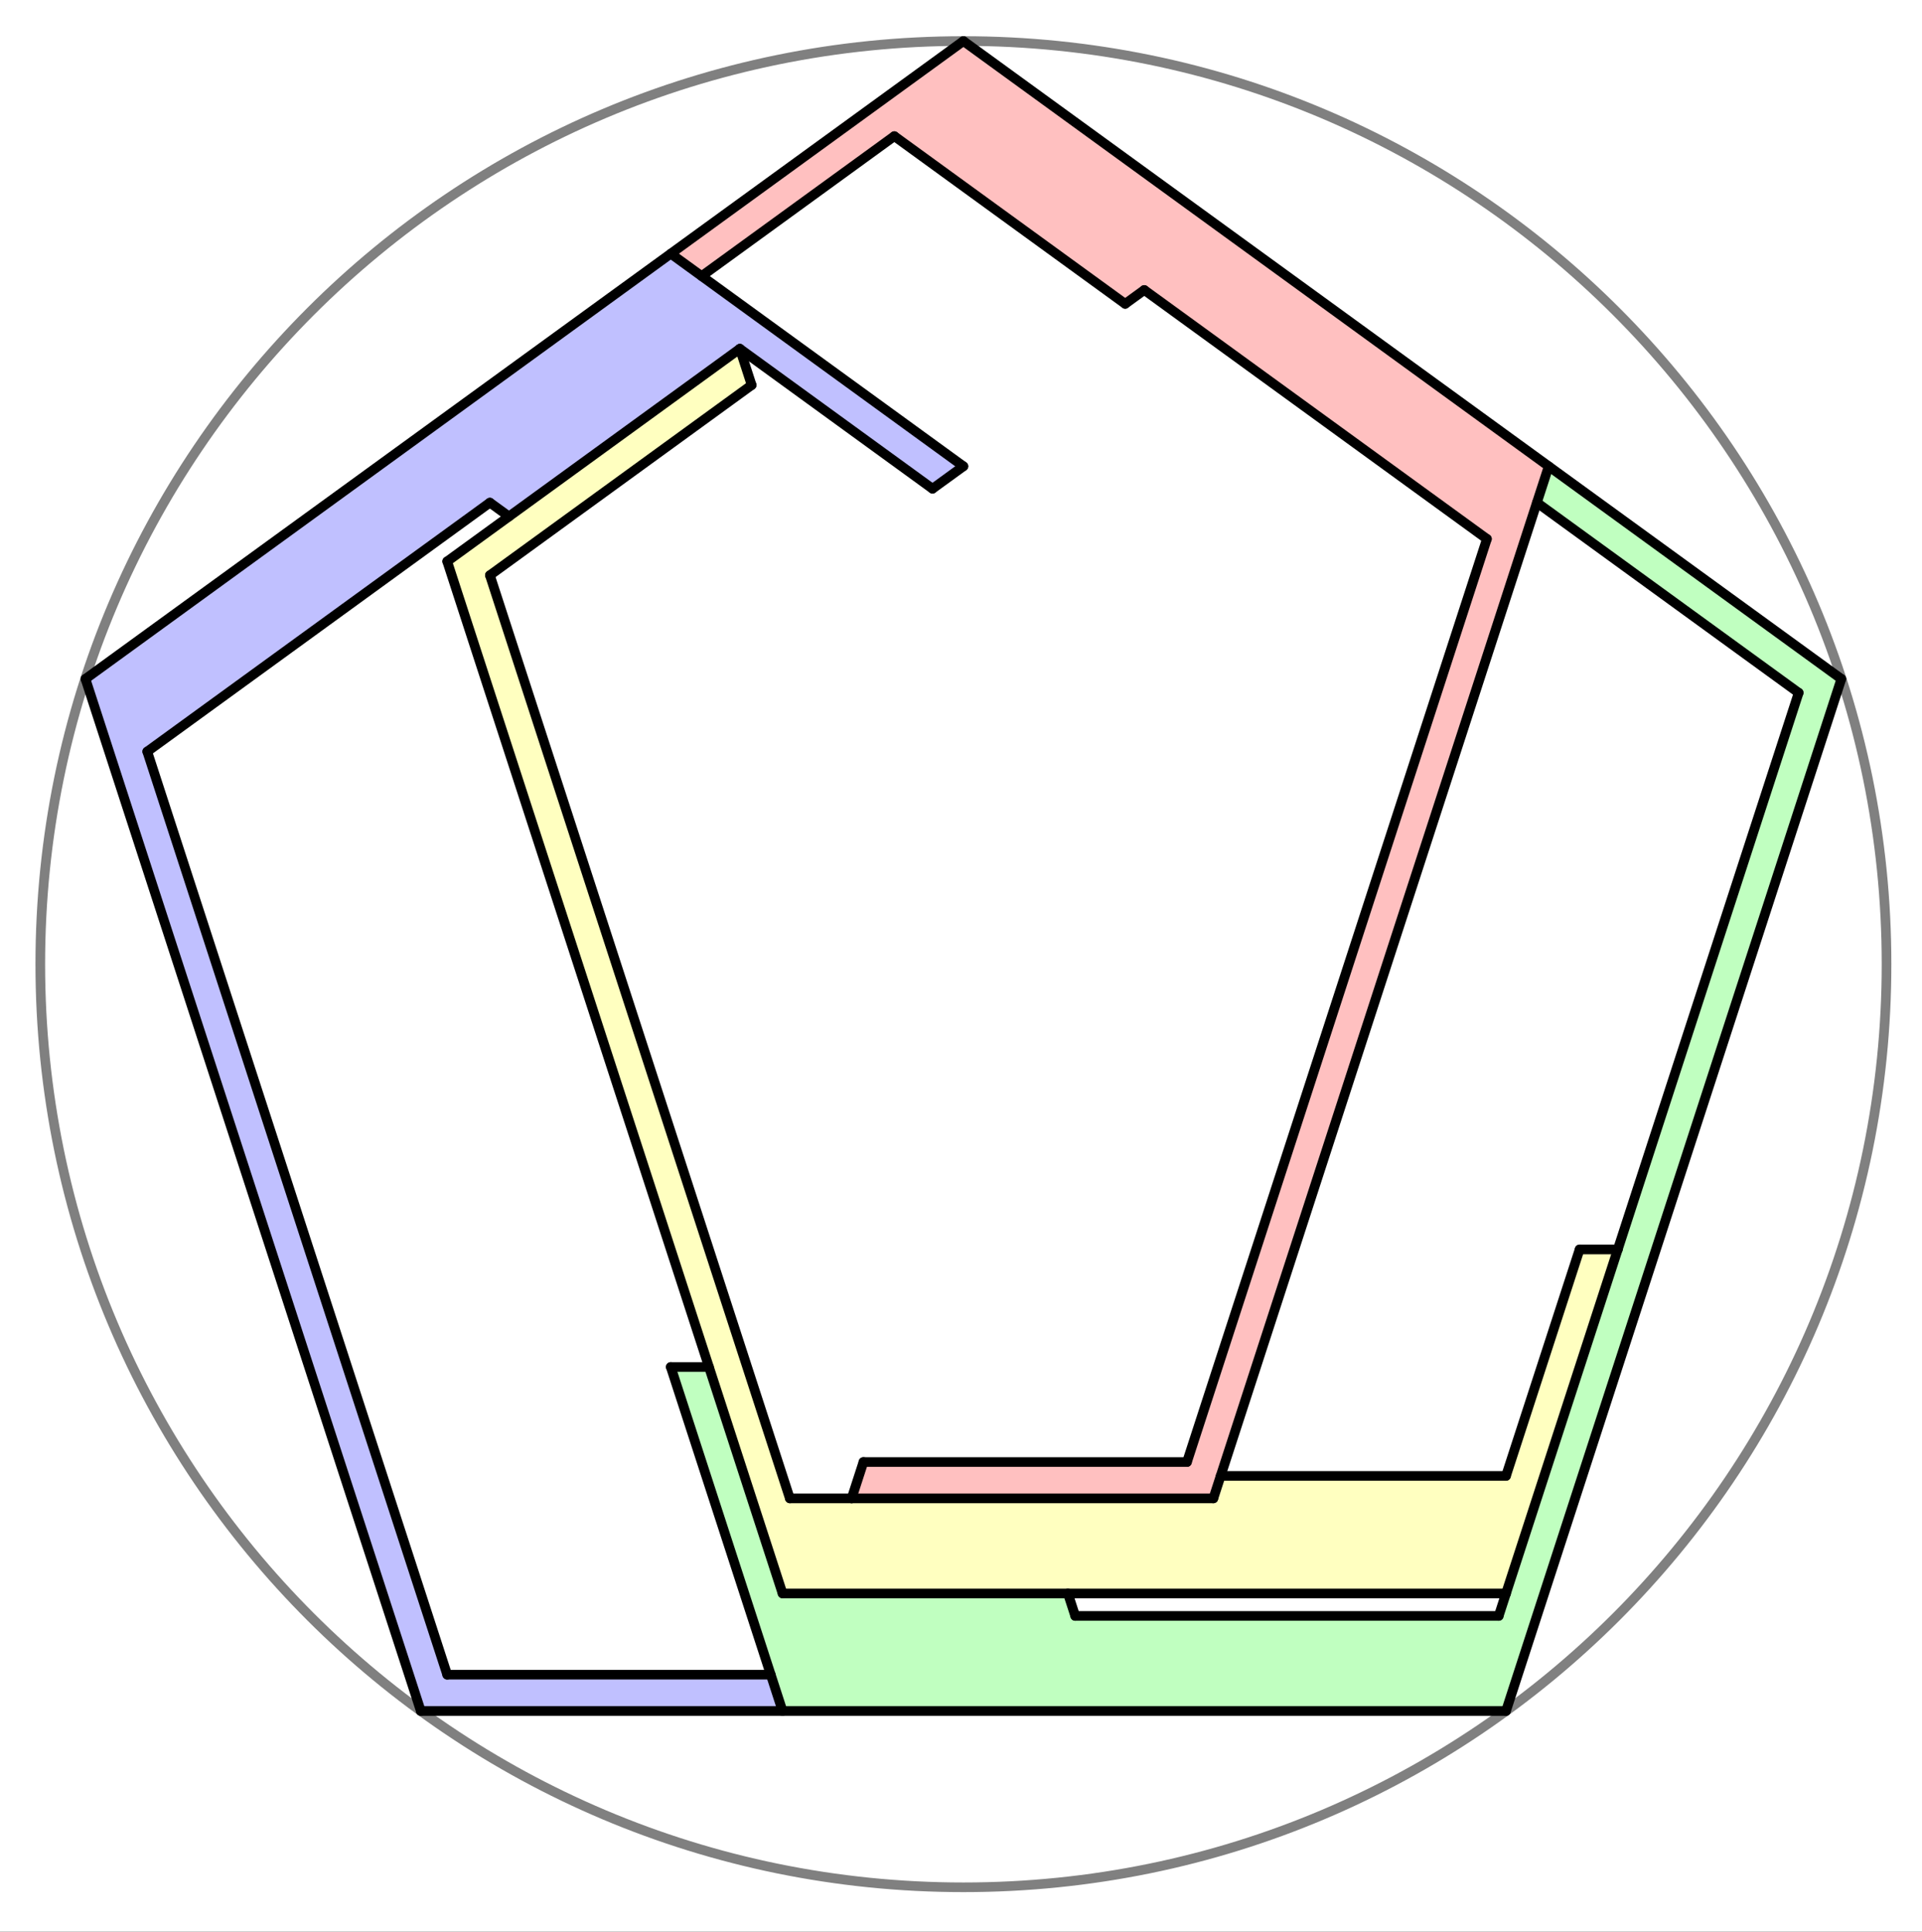 <svg version="1.1" xmlns="http://www.w3.org/2000/svg" xmlns:xlink="http://www.w3.org/1999/xlink" width="797" height="801"><rect width="100%" height="100%" fill="#333333" stroke="none"/><defs><clipPath id="CmPOtlqzMZwx"><path fill="none" stroke="none" d=" M 0 0 L 797 0 L 797 801 L 0 801 L 0 0 Z"/></clipPath></defs><g transform="scale(1,1)" clip-path="url(#CmPOtlqzMZwx)"><g><rect fill="rgb(255,255,255)" stroke="none" x="0" y="0" width="797" height="801" fill-opacity="1"/><path fill="rgb(255,255,0)" stroke="none" paint-order="stroke fill markers" fill-rule="evenodd" d=" M 311.688 159.68 L 306.795 144.619 L 185.442 232.787 L 324.5 660.762 L 624.5 660.762 L 670.853 518.104 L 655.017 518.104 L 624.5 612.024 L 506.172 612.024 L 503.147 621.332 L 327.524 621.332 L 203.147 238.539 Z" fill-opacity="0.247"/><path fill="rgb(0,0,255)" stroke="none" paint-order="stroke fill markers" fill-rule="evenodd" d=" M 386.688 202.665 L 399.5 193.357 L 278.147 105.189 L 35.442 281.525 L 174.5 709.5 L 324.5 709.5 L 319.606 694.439 L 185.442 694.439 L 61.065 311.646 L 203.147 208.418 L 211.065 214.17 L 306.795 144.619 Z" fill-opacity="0.247"/><path fill="rgb(0,255,0)" stroke="none" paint-order="stroke fill markers" fill-rule="evenodd" d=" M 642.205 193.357 L 637.312 208.418 L 745.853 287.277 L 621.476 670.07 L 445.853 670.07 L 442.828 660.762 L 324.5 660.762 L 293.983 566.842 L 278.147 566.842 L 324.5 709.5 L 624.5 709.5 L 763.558 281.525 Z" fill-opacity="0.247"/><path fill="rgb(255,0,0)" stroke="none" paint-order="stroke fill markers" fill-rule="evenodd" d=" M 399.5 17.021 L 278.147 105.189 L 290.959 114.497 L 370.853 56.451 L 466.582 126.003 L 474.5 120.25 L 616.582 223.478 L 492.205 606.271 L 358.041 606.271 L 353.147 621.332 L 503.147 621.332 L 642.205 193.357 Z" fill-opacity="0.247"/><path fill="none" stroke="rgb(128,128,128)" paint-order="fill stroke markers" d=" M 782.293 399.814 C 782.293 611.225 610.911 782.607 399.5 782.607 C 188.089 782.607 16.707 611.225 16.707 399.814 C 16.707 188.403 188.089 17.021 399.5 17.021 C 610.911 17.021 782.293 188.403 782.293 399.814 Z" stroke-opacity="1" stroke-linecap="round" stroke-linejoin="round" stroke-miterlimit="10" stroke-width="4"/><path fill="none" stroke="rgb(0,0,0)" paint-order="fill stroke markers" d=" M 35.442 281.525 L 399.5 17.021" stroke-opacity="1" stroke-linecap="round" stroke-linejoin="round" stroke-miterlimit="10" stroke-width="4"/><path fill="none" stroke="rgb(0,0,0)" paint-order="fill stroke markers" d=" M 35.442 281.525 L 174.5 709.5" stroke-opacity="1" stroke-linecap="round" stroke-linejoin="round" stroke-miterlimit="10" stroke-width="4"/><path fill="none" stroke="rgb(0,0,0)" paint-order="fill stroke markers" d=" M 174.5 709.5 L 624.5 709.5" stroke-opacity="1" stroke-linecap="round" stroke-linejoin="round" stroke-miterlimit="10" stroke-width="4"/><path fill="none" stroke="rgb(0,0,0)" paint-order="fill stroke markers" d=" M 763.558 281.525 L 624.5 709.5" stroke-opacity="1" stroke-linecap="round" stroke-linejoin="round" stroke-miterlimit="10" stroke-width="4"/><path fill="none" stroke="rgb(0,0,0)" paint-order="fill stroke markers" d=" M 399.5 17.021 L 763.558 281.525" stroke-opacity="1" stroke-linecap="round" stroke-linejoin="round" stroke-miterlimit="10" stroke-width="4"/><path fill="none" stroke="rgb(0,0,0)" paint-order="fill stroke markers" d=" M 306.795 144.619 L 185.442 232.787" stroke-opacity="1" stroke-linecap="round" stroke-linejoin="round" stroke-miterlimit="10" stroke-width="4"/><path fill="none" stroke="rgb(0,0,0)" paint-order="fill stroke markers" d=" M 185.442 232.787 L 324.5 660.762" stroke-opacity="1" stroke-linecap="round" stroke-linejoin="round" stroke-miterlimit="10" stroke-width="4"/><path fill="none" stroke="rgb(0,0,0)" paint-order="fill stroke markers" d=" M 324.5 660.762 L 624.5 660.762" stroke-opacity="1" stroke-linecap="round" stroke-linejoin="round" stroke-miterlimit="10" stroke-width="4"/><path fill="none" stroke="rgb(0,0,0)" paint-order="fill stroke markers" d=" M 624.5 660.762 L 670.853 518.104" stroke-opacity="1" stroke-linecap="round" stroke-linejoin="round" stroke-miterlimit="10" stroke-width="4"/><path fill="none" stroke="rgb(0,0,0)" paint-order="fill stroke markers" d=" M 278.147 105.189 L 399.5 193.357" stroke-opacity="1" stroke-linecap="round" stroke-linejoin="round" stroke-miterlimit="10" stroke-width="4"/><path fill="none" stroke="rgb(0,0,0)" paint-order="fill stroke markers" d=" M 642.205 193.357 L 503.147 621.332" stroke-opacity="1" stroke-linecap="round" stroke-linejoin="round" stroke-miterlimit="10" stroke-width="4"/><path fill="none" stroke="rgb(0,0,0)" paint-order="fill stroke markers" d=" M 503.147 621.332 L 353.147 621.332" stroke-opacity="1" stroke-linecap="round" stroke-linejoin="round" stroke-miterlimit="10" stroke-width="4"/><path fill="none" stroke="rgb(0,0,0)" paint-order="fill stroke markers" d=" M 278.147 566.842 L 324.5 709.5" stroke-opacity="1" stroke-linecap="round" stroke-linejoin="round" stroke-miterlimit="10" stroke-width="4"/><path fill="none" stroke="rgb(0,0,0)" paint-order="fill stroke markers" d=" M 278.147 566.842 L 293.983 566.842" stroke-opacity="1" stroke-linecap="round" stroke-linejoin="round" stroke-miterlimit="10" stroke-width="4"/><path fill="none" stroke="rgb(0,0,0)" paint-order="fill stroke markers" d=" M 399.5 193.357 L 386.688 202.665" stroke-opacity="1" stroke-linecap="round" stroke-linejoin="round" stroke-miterlimit="10" stroke-width="4"/><path fill="none" stroke="rgb(0,0,0)" paint-order="fill stroke markers" d=" M 306.795 144.619 L 386.688 202.665" stroke-opacity="1" stroke-linecap="round" stroke-linejoin="round" stroke-miterlimit="10" stroke-width="4"/><path fill="none" stroke="rgb(0,0,0)" paint-order="fill stroke markers" d=" M 624.5 612.024 L 655.017 518.104" stroke-opacity="1" stroke-linecap="round" stroke-linejoin="round" stroke-miterlimit="10" stroke-width="4"/><path fill="none" stroke="rgb(0,0,0)" paint-order="fill stroke markers" d=" M 655.017 518.104 L 670.853 518.104" stroke-opacity="1" stroke-linecap="round" stroke-linejoin="round" stroke-miterlimit="10" stroke-width="4"/><path fill="none" stroke="rgb(0,0,0)" paint-order="fill stroke markers" d=" M 506.172 612.024 L 624.5 612.024" stroke-opacity="1" stroke-linecap="round" stroke-linejoin="round" stroke-miterlimit="10" stroke-width="4"/><path fill="none" stroke="rgb(0,0,0)" paint-order="fill stroke markers" d=" M 327.524 621.332 L 353.147 621.332" stroke-opacity="1" stroke-linecap="round" stroke-linejoin="round" stroke-miterlimit="10" stroke-width="4"/><path fill="none" stroke="rgb(0,0,0)" paint-order="fill stroke markers" d=" M 442.828 660.762 L 445.853 670.07" stroke-opacity="1" stroke-linecap="round" stroke-linejoin="round" stroke-miterlimit="10" stroke-width="4"/><path fill="none" stroke="rgb(0,0,0)" paint-order="fill stroke markers" d=" M 445.853 670.07 L 621.476 670.07" stroke-opacity="1" stroke-linecap="round" stroke-linejoin="round" stroke-miterlimit="10" stroke-width="4"/><path fill="none" stroke="rgb(0,0,0)" paint-order="fill stroke markers" d=" M 621.476 670.07 L 624.5 660.762" stroke-opacity="1" stroke-linecap="round" stroke-linejoin="round" stroke-miterlimit="10" stroke-width="4"/><path fill="none" stroke="rgb(0,0,0)" paint-order="fill stroke markers" d=" M 290.959 114.497 L 370.853 56.451" stroke-opacity="1" stroke-linecap="round" stroke-linejoin="round" stroke-miterlimit="10" stroke-width="4"/><path fill="none" stroke="rgb(0,0,0)" paint-order="fill stroke markers" d=" M 370.853 56.451 L 466.582 126.003" stroke-opacity="1" stroke-linecap="round" stroke-linejoin="round" stroke-miterlimit="10" stroke-width="4"/><path fill="none" stroke="rgb(0,0,0)" paint-order="fill stroke markers" d=" M 466.582 126.003 L 474.5 120.25" stroke-opacity="1" stroke-linecap="round" stroke-linejoin="round" stroke-miterlimit="10" stroke-width="4"/><path fill="none" stroke="rgb(0,0,0)" paint-order="fill stroke markers" d=" M 474.5 120.25 L 616.582 223.478" stroke-opacity="1" stroke-linecap="round" stroke-linejoin="round" stroke-miterlimit="10" stroke-width="4"/><path fill="none" stroke="rgb(0,0,0)" paint-order="fill stroke markers" d=" M 211.065 214.17 L 203.147 208.418" stroke-opacity="1" stroke-linecap="round" stroke-linejoin="round" stroke-miterlimit="10" stroke-width="4"/><path fill="none" stroke="rgb(0,0,0)" paint-order="fill stroke markers" d=" M 203.147 208.418 L 61.065 311.646" stroke-opacity="1" stroke-linecap="round" stroke-linejoin="round" stroke-miterlimit="10" stroke-width="4"/><path fill="none" stroke="rgb(0,0,0)" paint-order="fill stroke markers" d=" M 61.065 311.646 L 185.442 694.439" stroke-opacity="1" stroke-linecap="round" stroke-linejoin="round" stroke-miterlimit="10" stroke-width="4"/><path fill="none" stroke="rgb(0,0,0)" paint-order="fill stroke markers" d=" M 185.442 694.439 L 319.606 694.439" stroke-opacity="1" stroke-linecap="round" stroke-linejoin="round" stroke-miterlimit="10" stroke-width="4"/><path fill="none" stroke="rgb(0,0,0)" paint-order="fill stroke markers" d=" M 306.795 144.619 L 311.688 159.68" stroke-opacity="1" stroke-linecap="round" stroke-linejoin="round" stroke-miterlimit="10" stroke-width="4"/><path fill="none" stroke="rgb(0,0,0)" paint-order="fill stroke markers" d=" M 311.688 159.68 L 203.147 238.539" stroke-opacity="1" stroke-linecap="round" stroke-linejoin="round" stroke-miterlimit="10" stroke-width="4"/><path fill="none" stroke="rgb(0,0,0)" paint-order="fill stroke markers" d=" M 353.147 621.332 L 358.041 606.271" stroke-opacity="1" stroke-linecap="round" stroke-linejoin="round" stroke-miterlimit="10" stroke-width="4"/><path fill="none" stroke="rgb(0,0,0)" paint-order="fill stroke markers" d=" M 358.041 606.271 L 492.205 606.271" stroke-opacity="1" stroke-linecap="round" stroke-linejoin="round" stroke-miterlimit="10" stroke-width="4"/><path fill="none" stroke="rgb(0,0,0)" paint-order="fill stroke markers" d=" M 492.205 606.271 L 616.582 223.478" stroke-opacity="1" stroke-linecap="round" stroke-linejoin="round" stroke-miterlimit="10" stroke-width="4"/><path fill="none" stroke="rgb(0,0,0)" paint-order="fill stroke markers" d=" M 670.853 518.104 L 745.853 287.277" stroke-opacity="1" stroke-linecap="round" stroke-linejoin="round" stroke-miterlimit="10" stroke-width="4"/><path fill="none" stroke="rgb(0,0,0)" paint-order="fill stroke markers" d=" M 745.853 287.277 L 637.312 208.418" stroke-opacity="1" stroke-linecap="round" stroke-linejoin="round" stroke-miterlimit="10" stroke-width="4"/><path fill="none" stroke="rgb(0,0,0)" paint-order="fill stroke markers" d=" M 327.524 621.332 L 203.147 238.539" stroke-opacity="1" stroke-linecap="round" stroke-linejoin="round" stroke-miterlimit="10" stroke-width="4"/></g></g></svg>